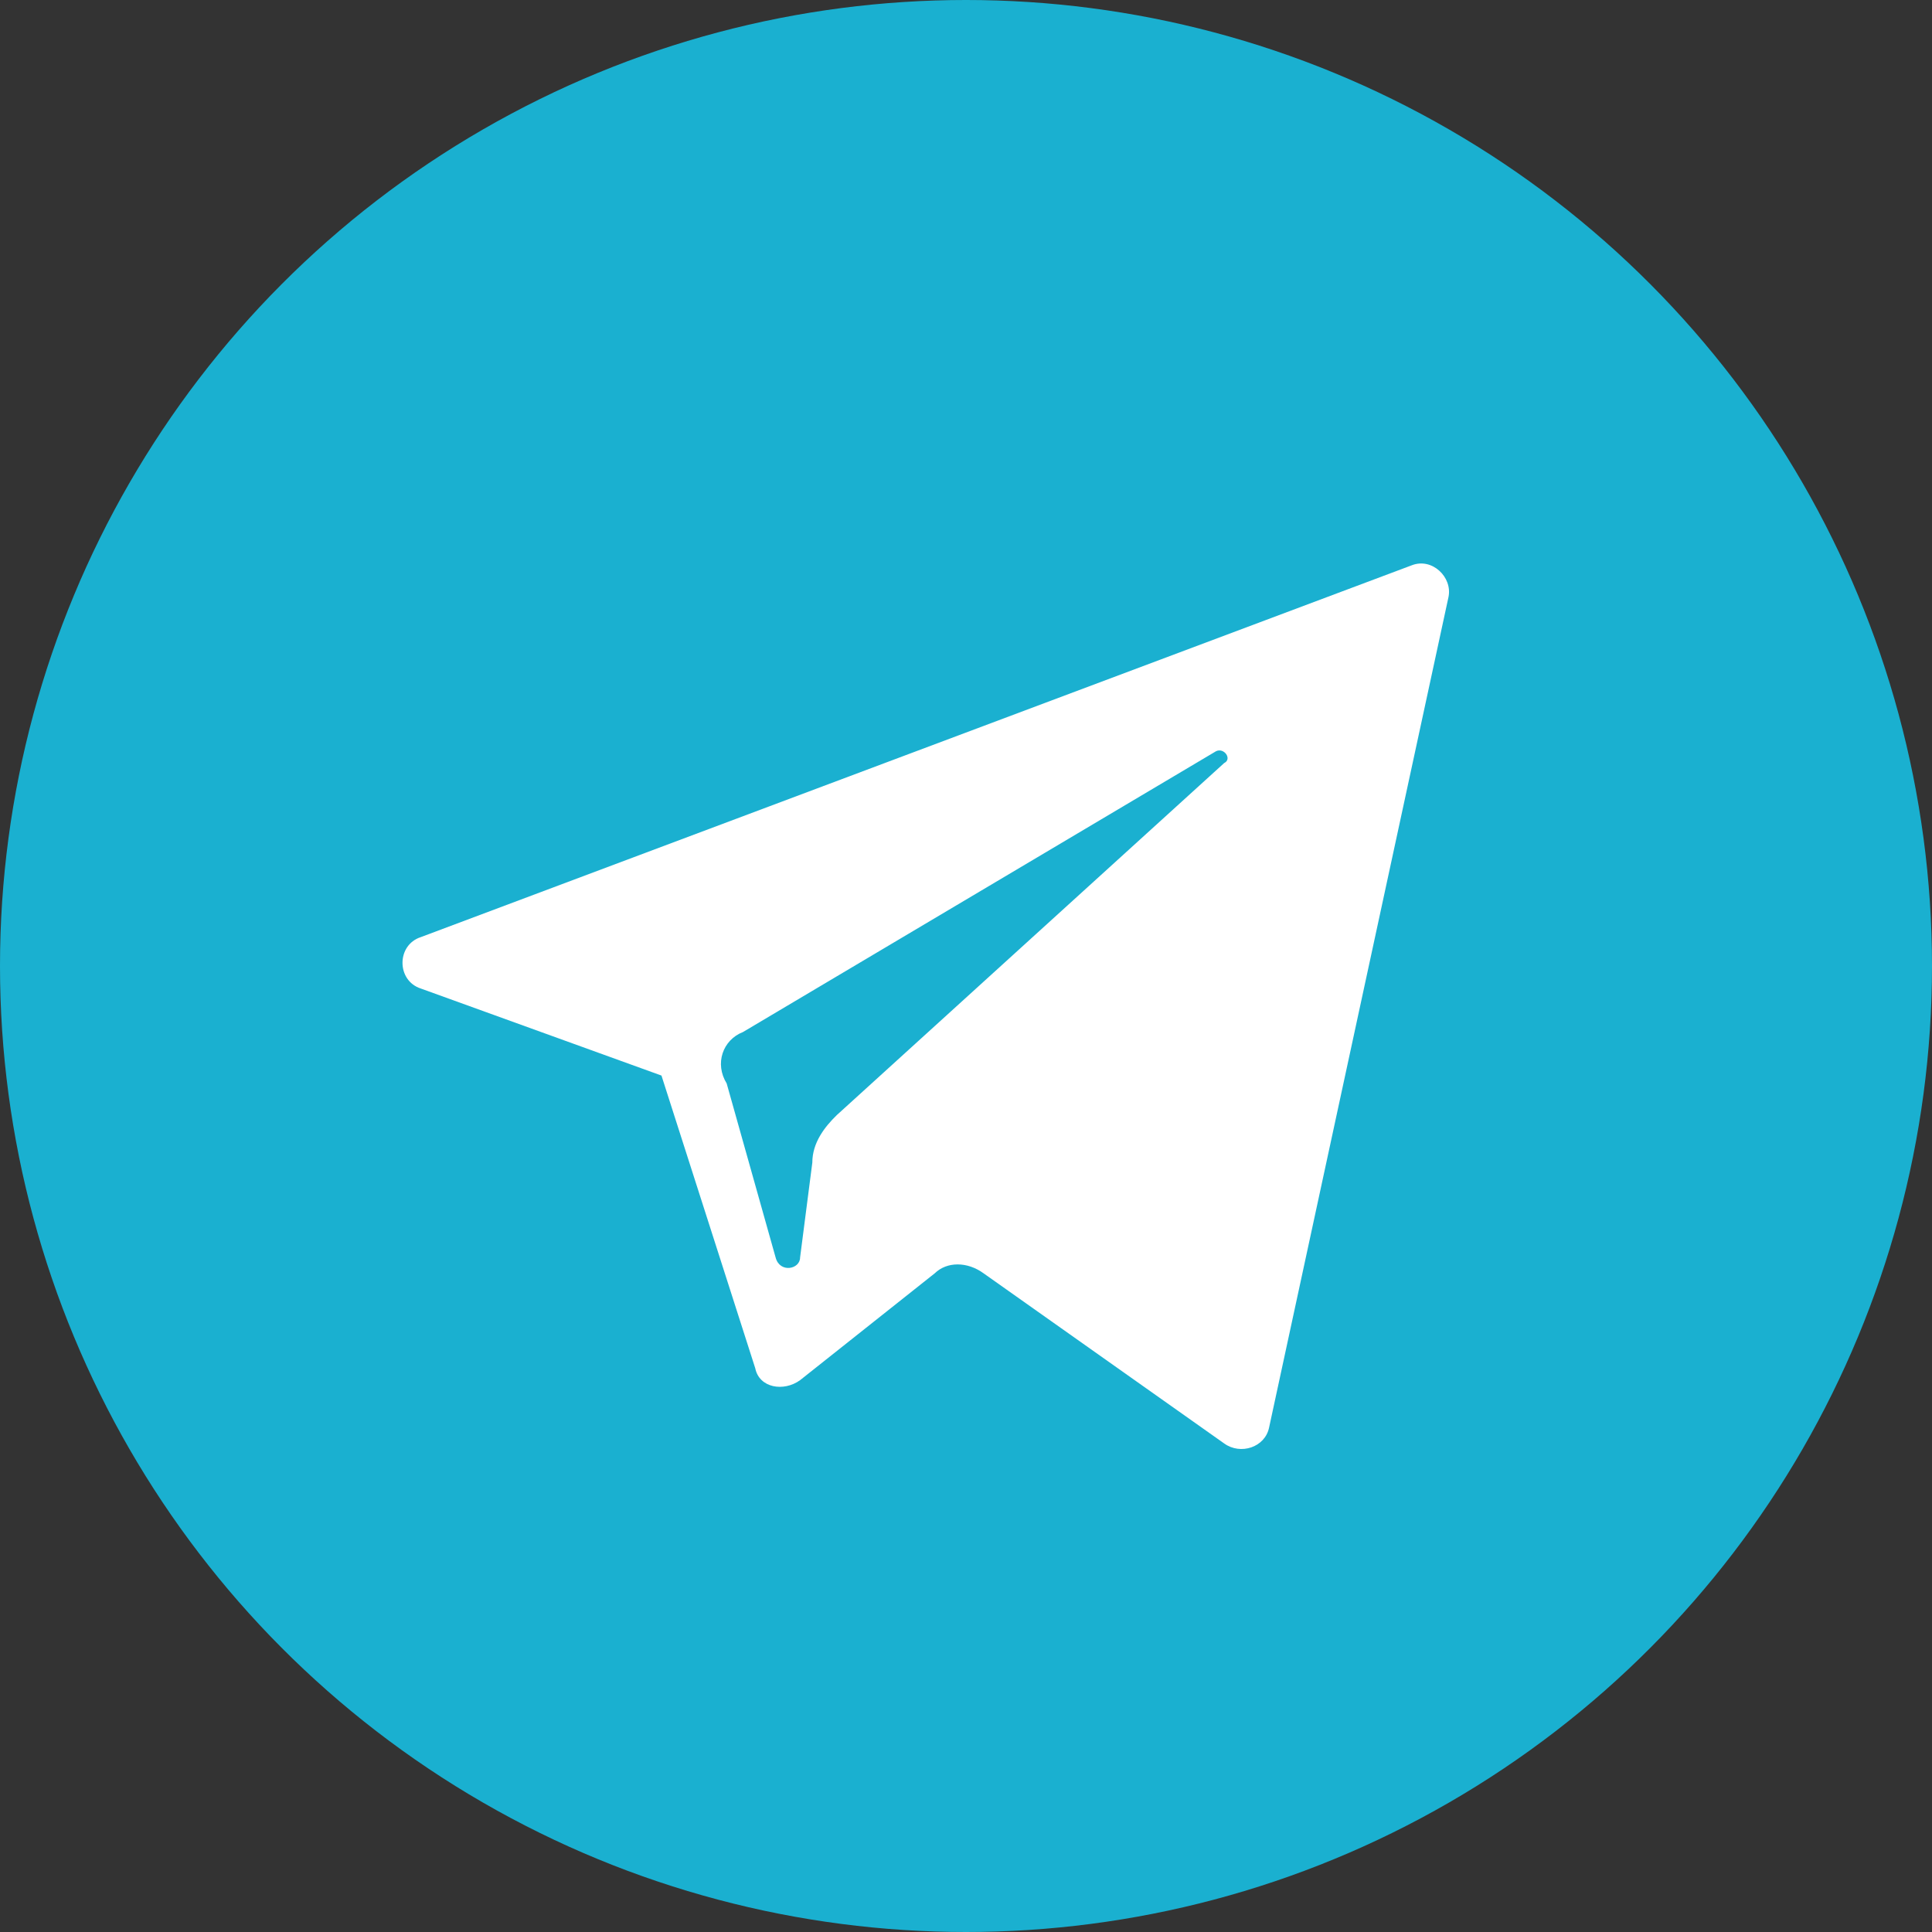 <?xml version="1.0" encoding="UTF-8"?> <svg xmlns="http://www.w3.org/2000/svg" width="24" height="24" viewBox="0 0 24 24" fill="none"><rect x="0" y="0" width="24" height="24" fill="#333333" stroke="none"/> <circle cx="12" cy="12" r="12" fill="#1AB0D0"></circle> <path d="M5.228 12.28L8.217 13.361L9.382 16.997C9.432 17.243 9.736 17.292 9.939 17.145L11.611 15.818C11.763 15.67 12.016 15.67 12.219 15.818L15.207 17.931C15.41 18.078 15.714 17.98 15.765 17.734L17.994 7.415C18.044 7.17 17.791 6.924 17.538 7.022L5.228 11.641C4.924 11.739 4.924 12.182 5.228 12.28ZM9.23 12.82L15.106 9.332C15.207 9.283 15.309 9.43 15.207 9.479L10.395 13.852C10.243 14 10.091 14.196 10.091 14.442L9.939 15.621C9.939 15.769 9.686 15.818 9.635 15.621L9.027 13.459C8.875 13.213 8.977 12.919 9.23 12.82Z" fill="white"></path> </svg> 